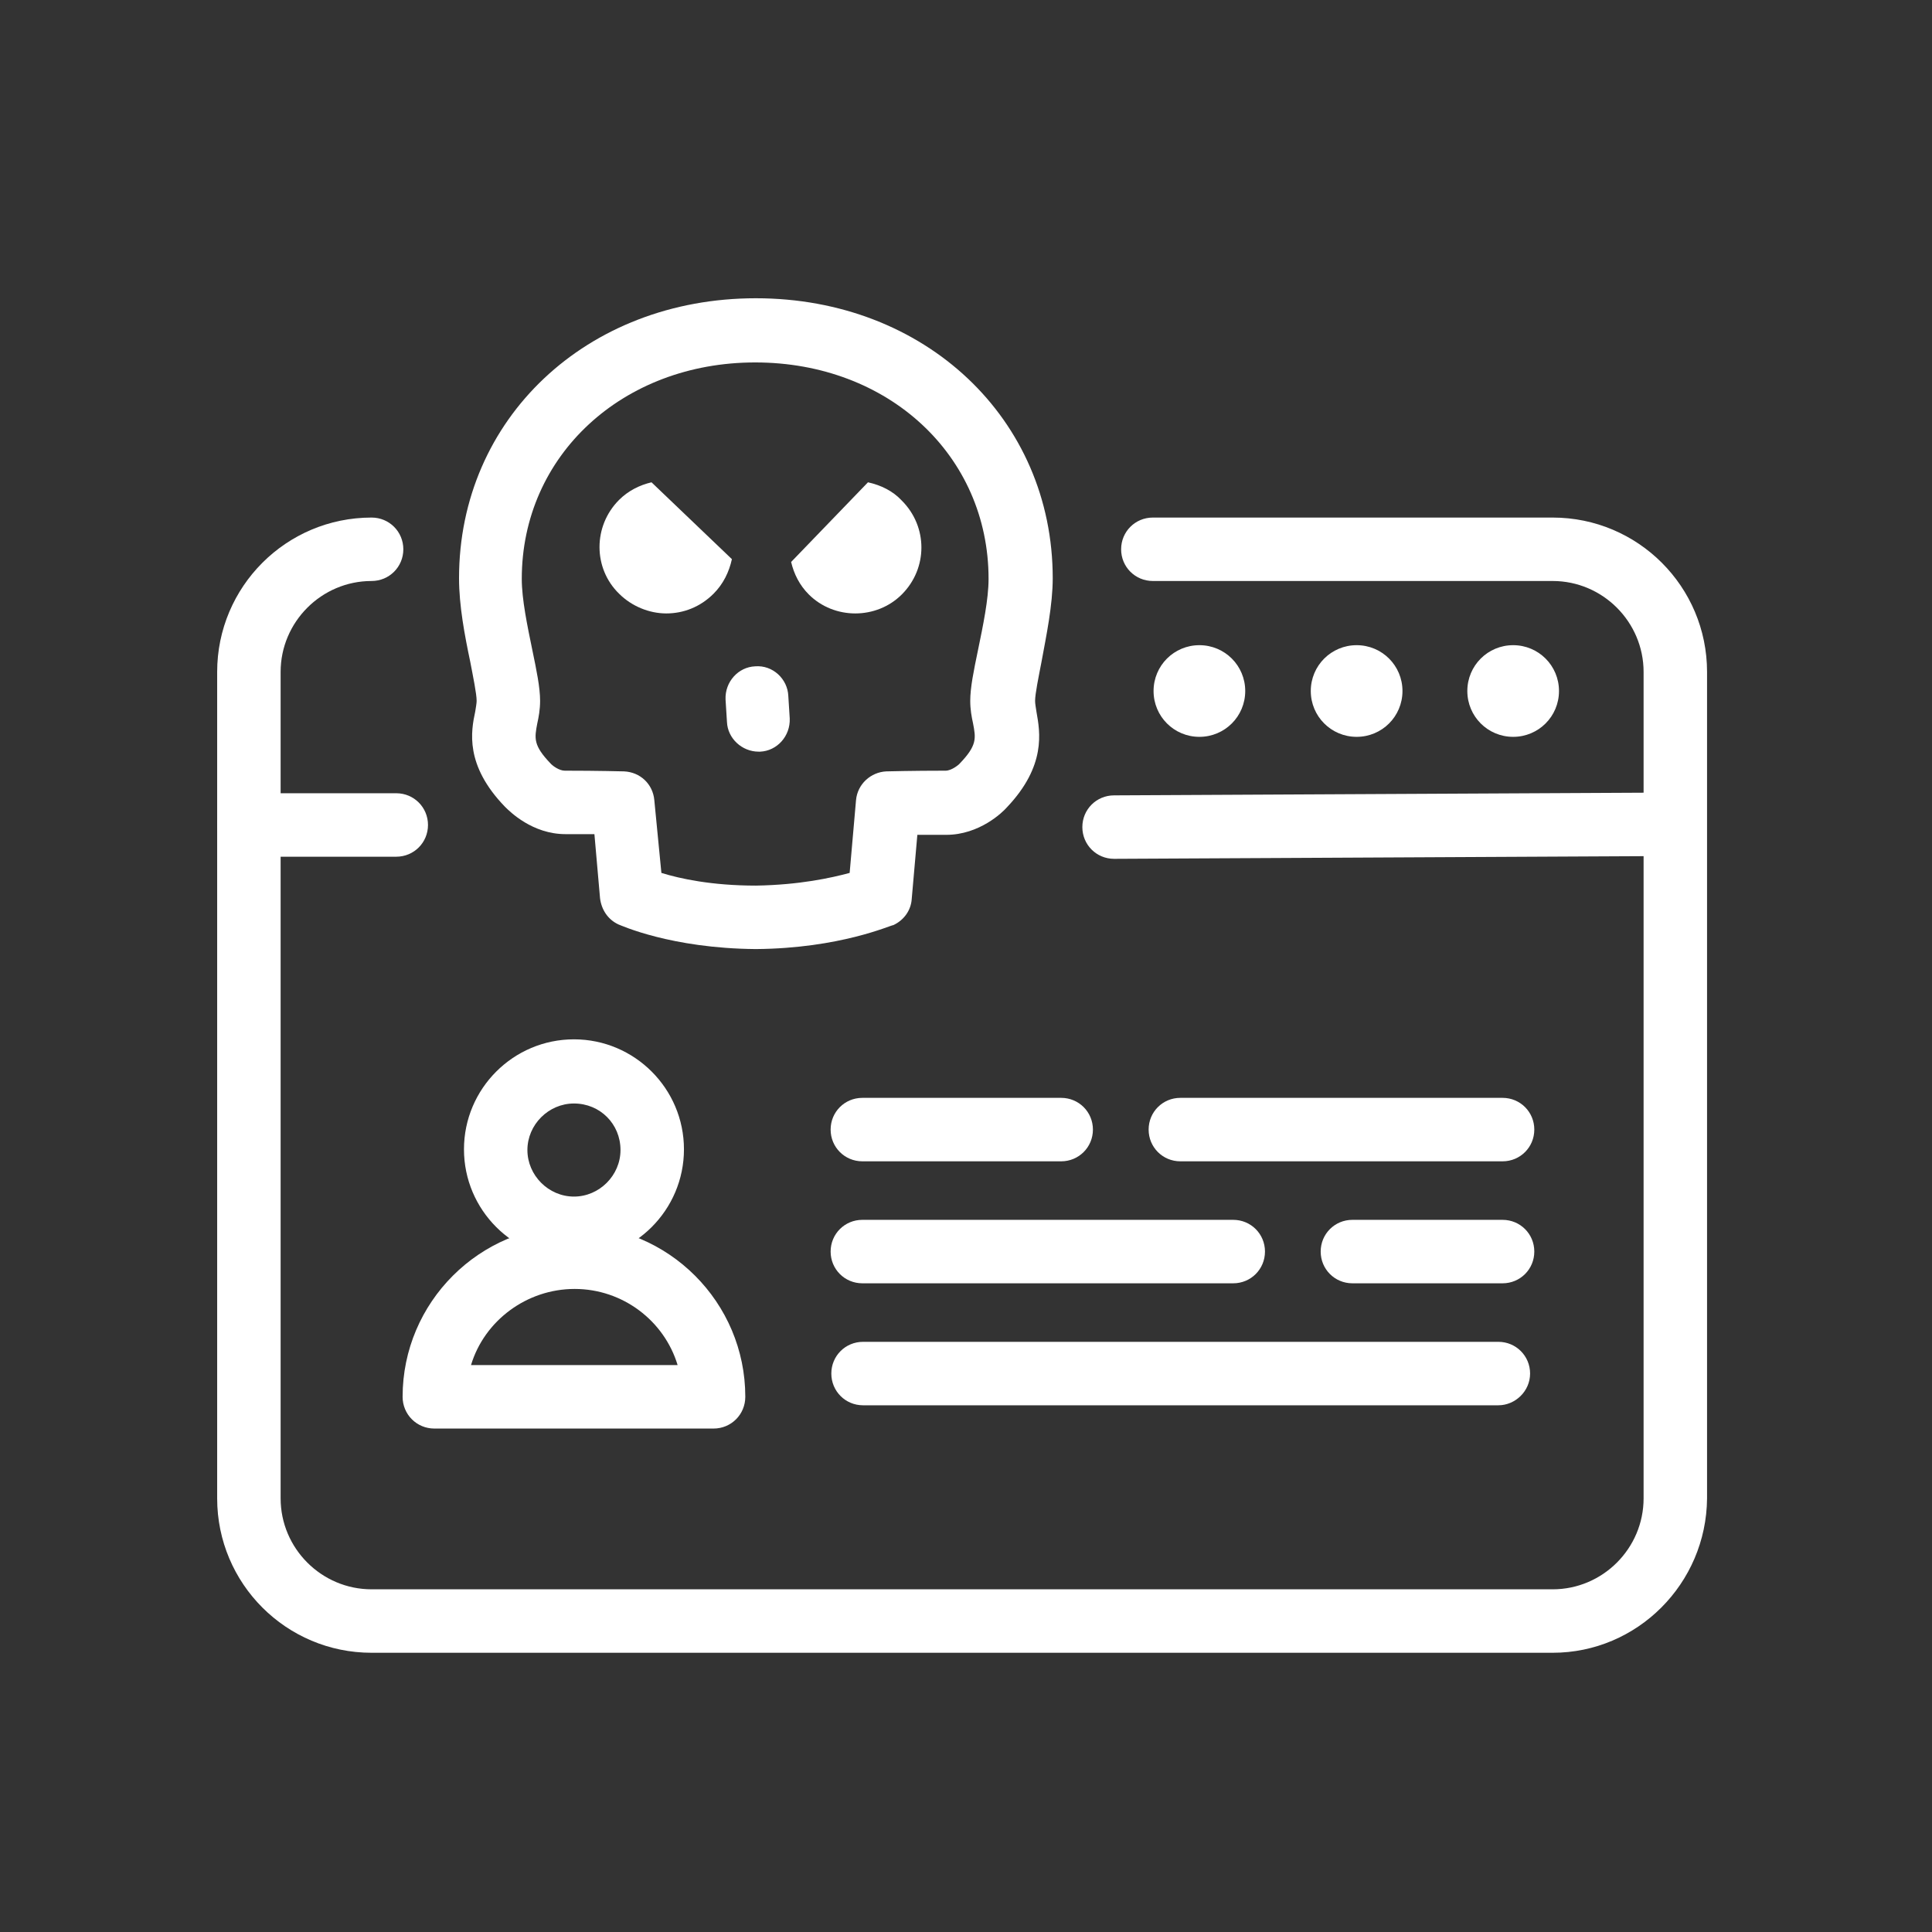 <svg width="72" height="72" viewBox="0 0 72 72" fill="none" xmlns="http://www.w3.org/2000/svg">
<rect x="0" y="0" width="72" height="72" fill="#333333" stroke="none"/>
<path d="M57.863 61.594H13.848C10.669 61.594 8.093 59.019 8.093 55.839V25.042C8.093 21.863 10.669 19.288 13.848 19.288C14.505 19.288 15.031 19.813 15.031 20.47C15.031 21.127 14.505 21.652 13.848 21.652C11.982 21.652 10.458 23.177 10.458 25.042V55.839C10.458 57.705 11.982 59.229 13.848 59.229H57.863C59.728 59.229 61.252 57.705 61.252 55.839V25.042C61.252 23.177 59.728 21.652 57.863 21.652H42.964C42.306 21.652 41.781 21.127 41.781 20.47C41.781 19.813 42.306 19.288 42.964 19.288H57.863C61.042 19.288 63.617 21.863 63.617 25.042V55.839C63.591 59.019 61.016 61.594 57.863 61.594Z" fill="white"/>
<path d="M56.391 27.46C55.445 27.46 54.683 26.698 54.683 25.752C54.683 24.806 55.445 24.044 56.391 24.044C57.337 24.044 58.099 24.806 58.099 25.752C58.099 26.698 57.337 27.46 56.391 27.46Z" fill="white"/>
<path d="M50.558 27.46C49.612 27.46 48.849 26.698 48.849 25.752C48.849 24.806 49.612 24.044 50.558 24.044C51.504 24.044 52.266 24.806 52.266 25.752C52.266 26.698 51.504 27.46 50.558 27.46Z" fill="white"/>
<path d="M44.698 27.46C43.752 27.46 42.99 26.698 42.99 25.752C42.99 24.806 43.752 24.044 44.698 24.044C45.644 24.044 46.406 24.806 46.406 25.752C46.406 26.698 45.644 27.46 44.698 27.46Z" fill="white"/>
<path d="M41.518 32.006C40.861 32.006 40.336 31.48 40.336 30.823C40.336 30.166 40.861 29.641 41.518 29.641L62.409 29.536C63.066 29.536 63.591 30.061 63.591 30.718C63.591 31.375 63.066 31.901 62.409 31.901L41.518 32.006Z" fill="white"/>
<path d="M14.768 31.927H9.276C8.619 31.927 8.093 31.401 8.093 30.744C8.093 30.088 8.619 29.562 9.276 29.562H14.768C15.425 29.562 15.95 30.088 15.95 30.744C15.95 31.401 15.425 31.927 14.768 31.927Z" fill="white"/>
<path d="M21.39 46.931C19.13 46.931 17.291 45.092 17.291 42.832C17.291 40.572 19.13 38.733 21.39 38.733C23.65 38.733 25.489 40.572 25.489 42.832C25.489 45.092 23.65 46.931 21.39 46.931ZM21.39 41.124C20.444 41.124 19.655 41.912 19.655 42.858C19.655 43.804 20.444 44.593 21.39 44.593C22.336 44.593 23.124 43.804 23.124 42.858C23.124 41.886 22.362 41.124 21.39 41.124Z" fill="white"/>
<path d="M26.593 53.238H16.187C15.53 53.238 15.004 52.712 15.004 52.055C15.004 48.534 17.869 45.67 21.39 45.67C24.911 45.67 27.775 48.534 27.775 52.055C27.775 52.712 27.25 53.238 26.593 53.238ZM17.553 50.873H25.253C24.753 49.217 23.203 48.035 21.416 48.035C19.629 48.035 18.052 49.217 17.553 50.873Z" fill="white"/>
<path d="M55.839 52.371H32.163C31.506 52.371 30.981 51.845 30.981 51.188C30.981 50.531 31.506 50.006 32.163 50.006H55.839C56.496 50.006 57.022 50.531 57.022 51.188C57.022 51.845 56.47 52.371 55.839 52.371Z" fill="white"/>
<path d="M39.547 43.279H32.137C31.48 43.279 30.955 42.753 30.955 42.096C30.955 41.439 31.48 40.914 32.137 40.914H39.547C40.204 40.914 40.73 41.439 40.73 42.096C40.73 42.753 40.204 43.279 39.547 43.279Z" fill="white"/>
<path d="M55.997 43.279H43.988C43.331 43.279 42.806 42.753 42.806 42.096C42.806 41.439 43.331 40.914 43.988 40.914H55.997C56.654 40.914 57.179 41.439 57.179 42.096C57.179 42.753 56.654 43.279 55.997 43.279Z" fill="white"/>
<path d="M55.997 47.825H50.4C49.743 47.825 49.218 47.299 49.218 46.642C49.218 45.985 49.743 45.46 50.4 45.46H55.997C56.654 45.46 57.179 45.985 57.179 46.642C57.179 47.299 56.654 47.825 55.997 47.825Z" fill="white"/>
<path d="M45.959 47.825H32.137C31.48 47.825 30.955 47.299 30.955 46.642C30.955 45.985 31.48 45.46 32.137 45.46H45.959C46.616 45.46 47.142 45.985 47.142 46.642C47.142 47.299 46.616 47.825 45.959 47.825Z" fill="white"/>
<path d="M28.169 35.369C24.99 35.343 23.124 34.476 23.045 34.45C22.651 34.266 22.415 33.898 22.362 33.477L22.152 31.086C21.836 31.086 21.469 31.086 21.074 31.086C19.839 31.086 18.998 30.245 18.814 30.061C17.317 28.511 17.553 27.25 17.711 26.514C17.737 26.356 17.763 26.198 17.763 26.12C17.763 25.857 17.632 25.226 17.527 24.674C17.317 23.676 17.107 22.572 17.107 21.547C17.107 15.609 21.863 11.115 28.169 11.115C34.476 11.115 39.232 15.609 39.232 21.547C39.232 22.546 38.996 23.676 38.812 24.674C38.706 25.226 38.575 25.857 38.575 26.12C38.575 26.225 38.601 26.356 38.628 26.54C38.759 27.276 38.996 28.537 37.524 30.087C37.366 30.271 36.499 31.112 35.264 31.112C34.87 31.112 34.502 31.112 34.187 31.112L33.977 33.504C33.95 33.924 33.688 34.292 33.293 34.476C33.188 34.476 31.323 35.343 28.169 35.369ZM24.648 32.531C25.331 32.742 26.514 33.004 28.169 33.004C29.799 32.978 30.981 32.715 31.664 32.531L31.901 29.825C31.953 29.22 32.453 28.774 33.031 28.747C33.057 28.747 33.977 28.721 35.238 28.721C35.474 28.721 35.737 28.485 35.737 28.485L35.763 28.458C36.42 27.775 36.368 27.512 36.263 26.96C36.21 26.724 36.158 26.435 36.158 26.12C36.158 25.62 36.289 24.99 36.447 24.228C36.631 23.334 36.841 22.336 36.841 21.574C36.841 16.975 33.109 13.507 28.143 13.507C23.203 13.507 19.445 16.975 19.445 21.574C19.445 22.336 19.655 23.334 19.839 24.228C19.997 24.99 20.128 25.62 20.128 26.12C20.128 26.435 20.076 26.724 20.023 26.96C19.918 27.512 19.866 27.775 20.523 28.458L20.549 28.485C20.601 28.537 20.838 28.721 21.048 28.721C22.309 28.721 23.203 28.747 23.255 28.747C23.86 28.774 24.333 29.22 24.385 29.825L24.648 32.531Z" fill="white"/>
<path d="M28.274 28.012C27.644 28.012 27.118 27.512 27.092 26.908L27.039 26.067C27.013 25.41 27.512 24.858 28.143 24.832C28.8 24.779 29.352 25.305 29.378 25.936L29.431 26.776C29.457 27.433 28.958 27.985 28.327 28.012C28.327 28.012 28.301 28.012 28.274 28.012Z" fill="white"/>
<path d="M24.28 17.974C23.834 18.079 23.413 18.289 23.071 18.63C22.099 19.603 22.099 21.179 23.071 22.125C23.544 22.598 24.201 22.861 24.832 22.861C25.463 22.861 26.093 22.625 26.593 22.125C26.96 21.757 27.171 21.311 27.276 20.838L24.28 17.974Z" fill="white"/>
<path d="M32.347 17.974L29.483 20.943C29.588 21.39 29.798 21.81 30.14 22.152C30.613 22.625 31.244 22.861 31.874 22.861C32.505 22.861 33.136 22.625 33.609 22.152C34.581 21.179 34.581 19.629 33.609 18.657C33.267 18.289 32.82 18.079 32.347 17.974Z" fill="white"/>
</svg>
